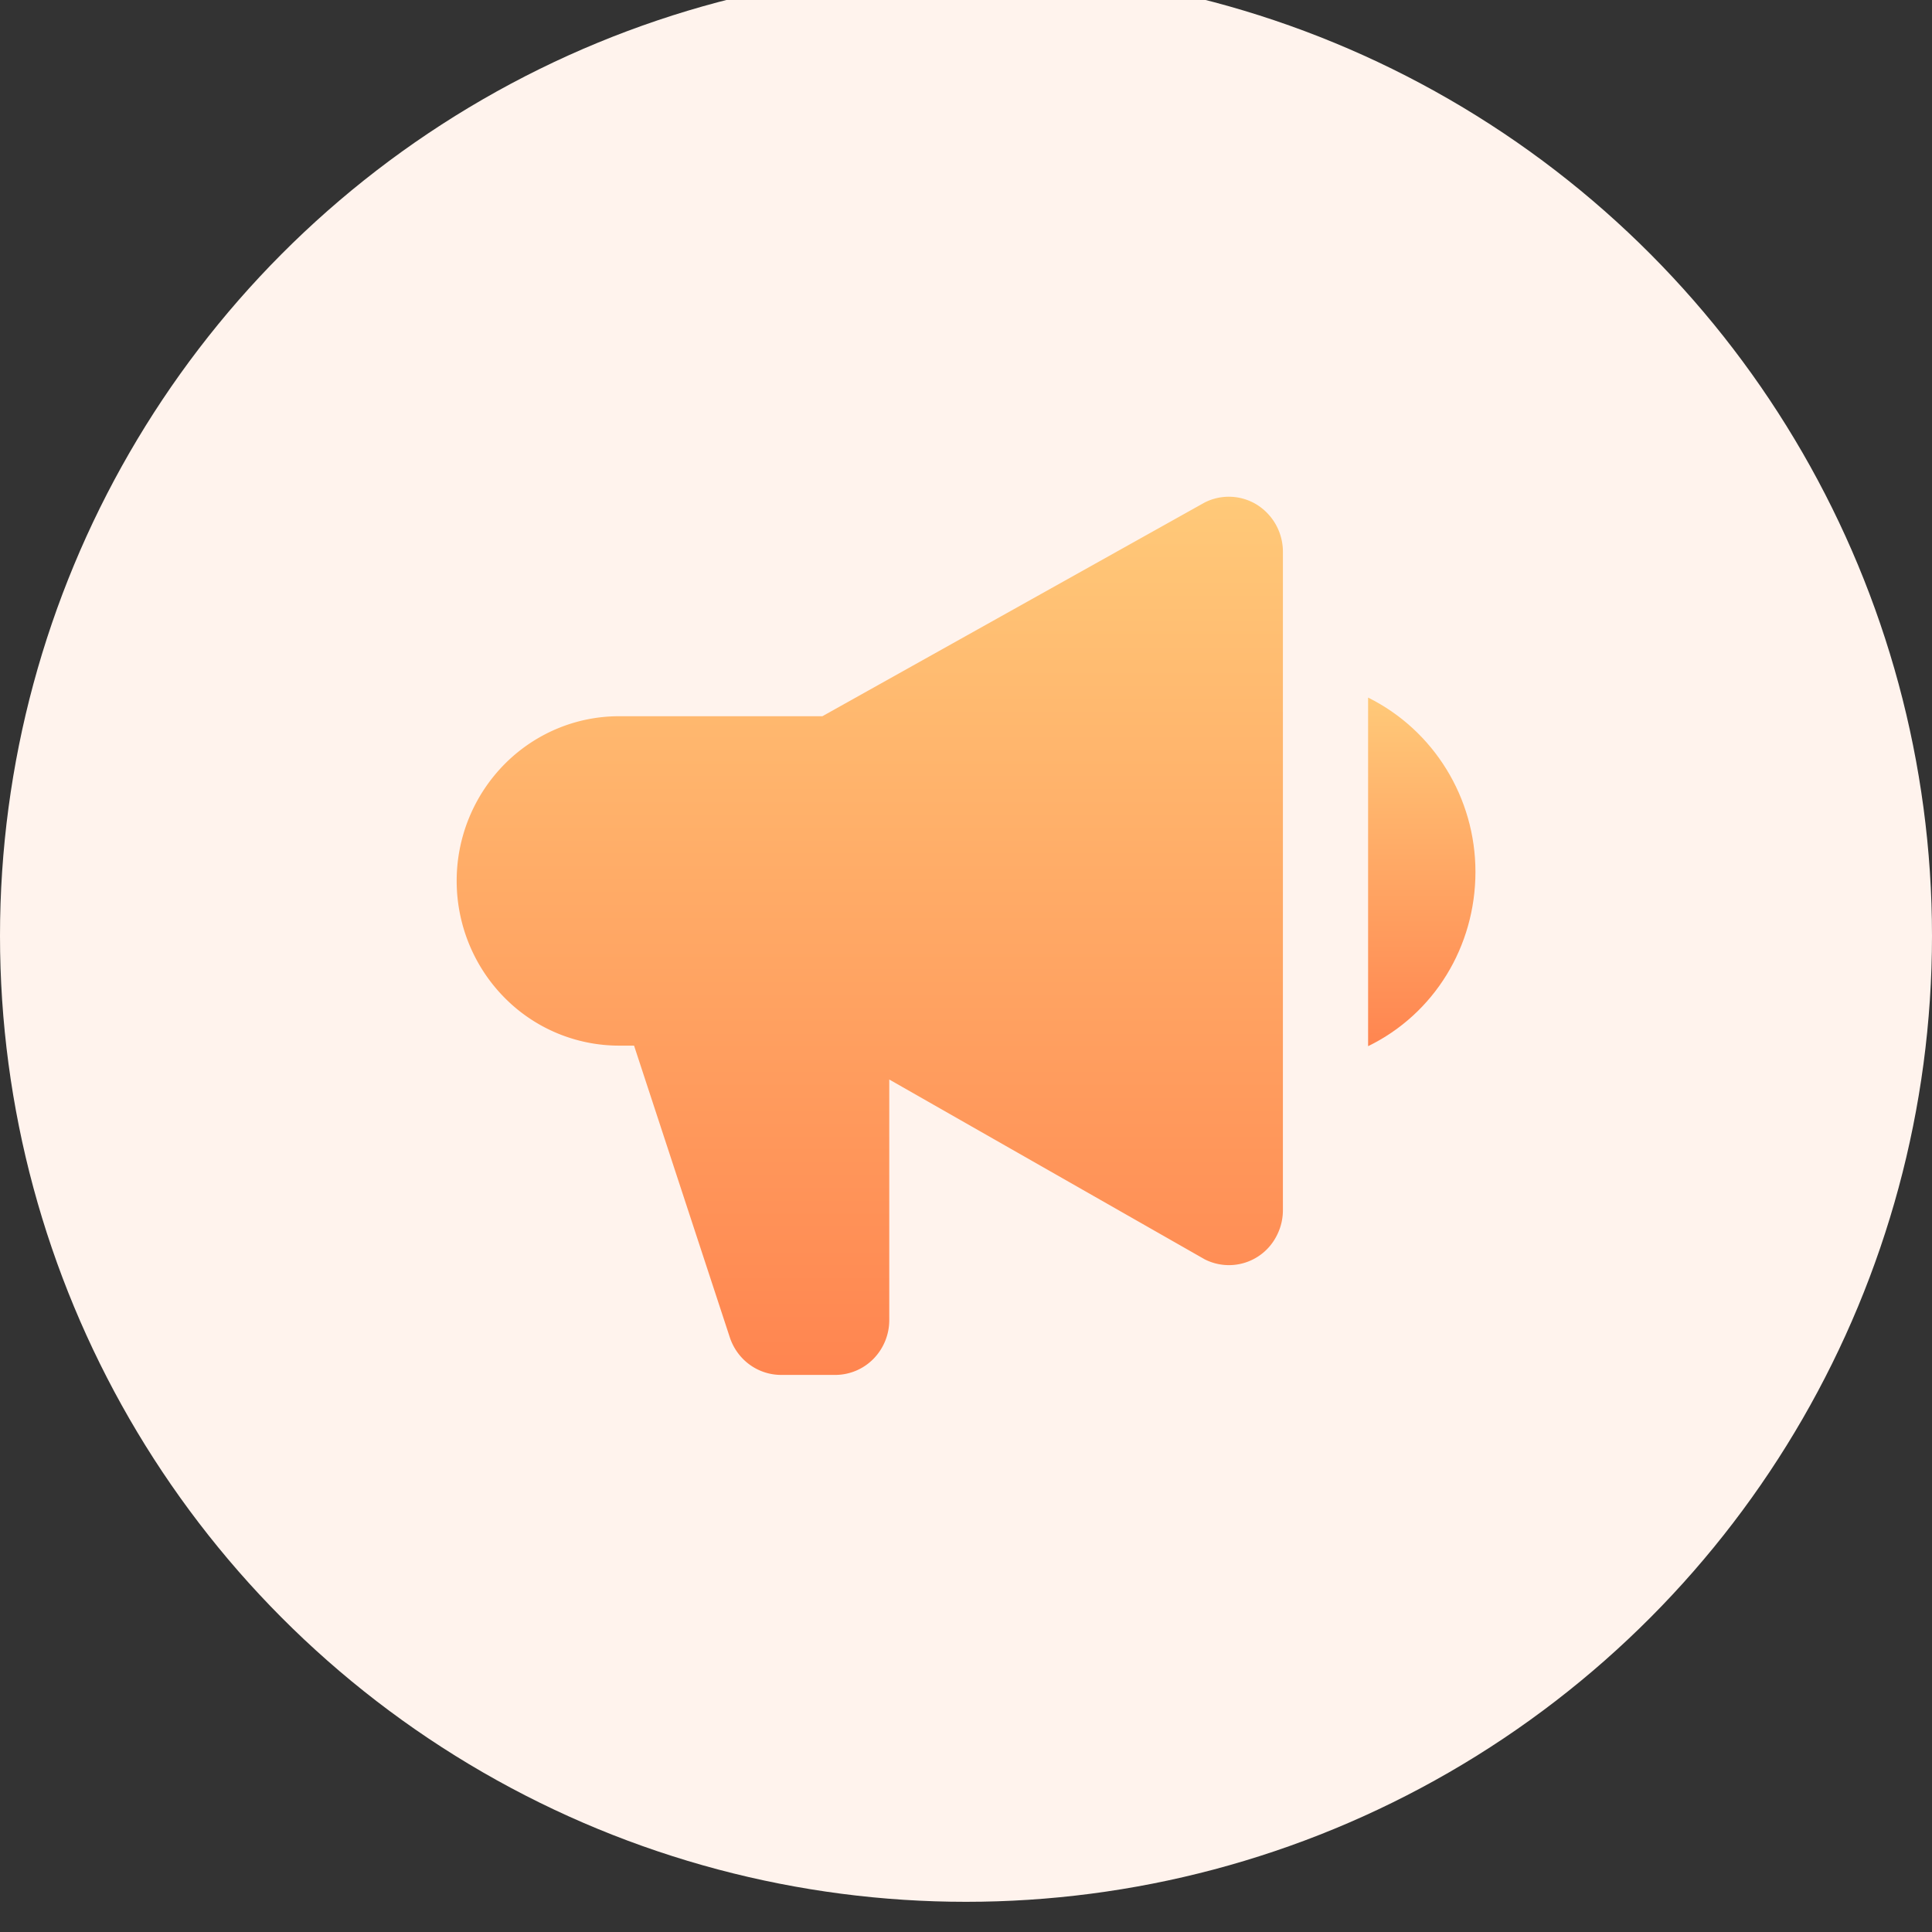 <svg width="32" height="32" viewBox="0 1 32 32" fill="none" xmlns="http://www.w3.org/2000/svg">
    <rect x="0" y="1" width="32" height="32" fill="#333333" stroke="none"/>
    <circle cx="16" cy="16.5" r="16" fill="#FFF3ED"/>
    <path fill-rule="evenodd" clip-rule="evenodd" d="M21.249 10.136a.92.92 0 0 0-.425-.773.886.886 0 0 0-.871-.04l-6.332 3.54h-3.37c-.712 0-1.396.288-1.9.8a2.748 2.748 0 0 0-.787 1.928c0 .723.284 1.417.787 1.928a2.667 2.667 0 0 0 1.9.8h.251l1.586 4.832c.06.181.174.339.326.45a.887.887 0 0 0 .524.172h.896a.889.889 0 0 0 .633-.266.916.916 0 0 0 .262-.643V18.88l5.224 2.978a.885.885 0 0 0 1.182-.37.92.92 0 0 0 .114-.442v-10.91z" fill="url(#g63aaoy3oa)"/>
    <path d="M22.66 18.328c1.095-.534 1.778-1.652 1.778-2.887 0-1.227-.69-2.346-1.778-2.887v5.774z" fill="url(#u1xpatlf5b)"/>
    <defs>
        <linearGradient id="g63aaoy3oa" x1="14.407" y1="5.215" x2="14.407" y2="23.773" gradientUnits="userSpaceOnUse">
            <stop stop-color="#FFDC84"/>
            <stop offset="1" stop-color="#FF8550"/>
        </linearGradient>
        <linearGradient id="u1xpatlf5b" x1="23.549" y1="10.961" x2="23.549" y2="18.328" gradientUnits="userSpaceOnUse">
            <stop stop-color="#FFDC84"/>
            <stop offset="1" stop-color="#FF8550"/>
        </linearGradient>
    </defs>
</svg>
